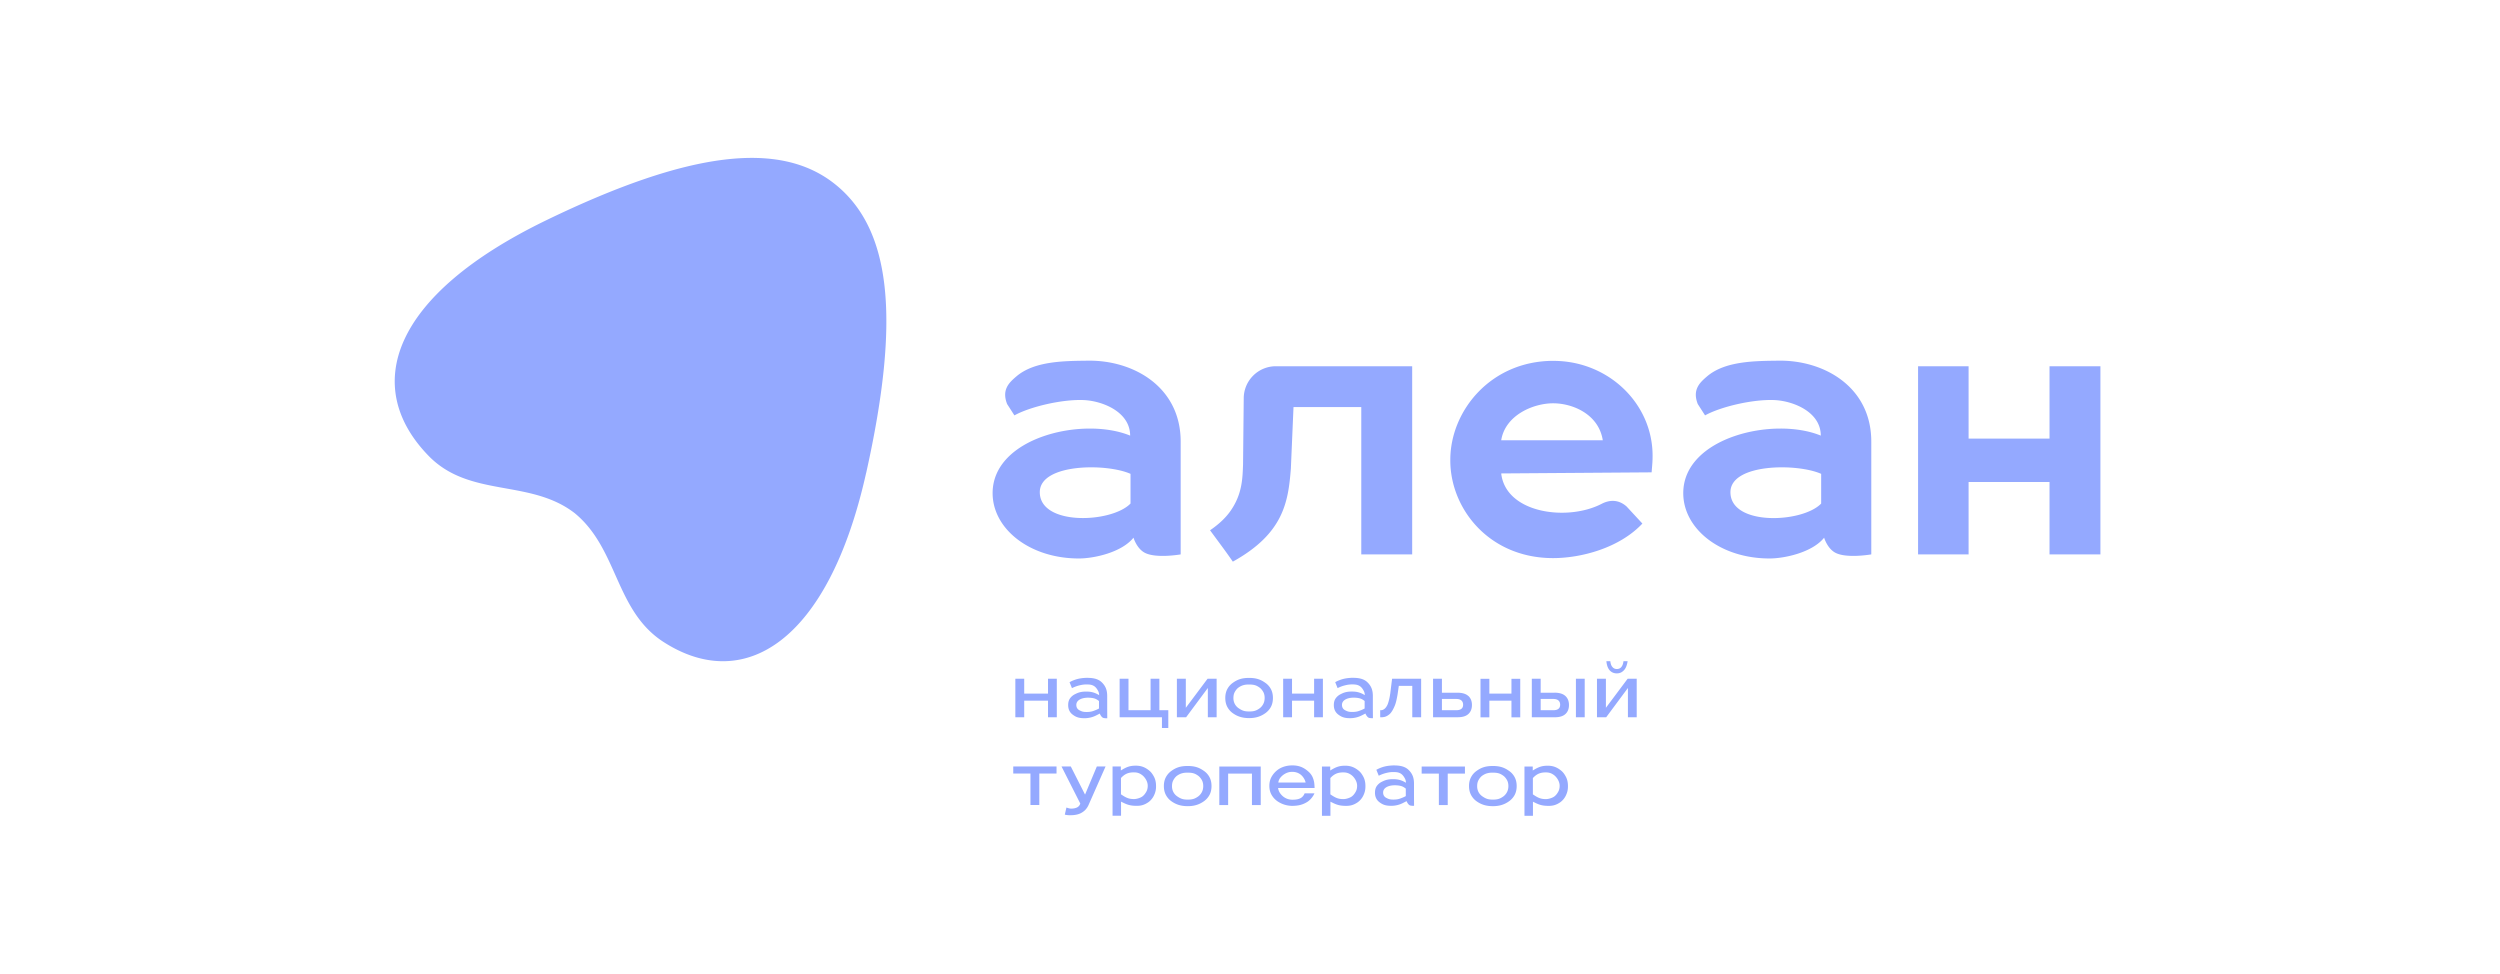 <?xml version="1.0" encoding="UTF-8"?> <svg xmlns="http://www.w3.org/2000/svg" fill="none" height="148" width="380"><path d="m172.293 81.73s.454 1.562 1.624 2.24c1.681.977 5.545.298 5.545.298v-17.15c0-8.35-7.226-12.38-14.05-12.296-3.733.042-8.181.057-10.928 2.396-1.112.95-2.25 2.016-1.404 4.193l1.112 1.728c2.313-1.295 7.205-2.464 10.51-2.329 2.877.12 7.08 1.796 7.08 5.404-7.117-2.934-20.905.225-20.905 8.745 0 5.414 5.612 9.93 13.12 9.93 2.261 0 6.485-.903 8.291-3.158h.005zm-14.243-6.995c.115-4.287 10.119-4.344 13.789-2.71v4.511c-2.882 2.992-13.903 3.44-13.789-1.806zm29.348 10.63c7.737-4.287 8.416-9.106 8.813-14.128l.402-9.367h10.301v22.398h7.737v-28.6h-20.717a4.886 4.886 0 0 0 -4.887 4.881l-.104 10.045c-.073 2.193-.146 4.517-1.864 7.007-.679.987-1.681 1.995-3.153 3.002l1.78 2.412a94.641 94.641 0 0 1 1.686 2.355zm48.618-30.517c-9.487.057-15.569 7.644-15.569 15.036-.058 7.388 5.858 14.948 15.626 14.948 4.177 0 10.024-1.483 13.569-5.252l-2.401-2.595c-1.138-1.008-2.459-1.096-3.806-.397-5.201 2.694-14.562 1.441-15.251-4.626l22.863-.167c.104-1.315.146-1.623.146-2.527 0-8.009-6.819-14.472-15.172-14.415zm-7.832 12.07c.621-3.837 4.897-5.617 7.889-5.617s6.928 1.666 7.55 5.618h-15.444.005zm83.343-11.25v11h-12.301v-11h-7.68v28.6h7.68v-11h12.301v11h7.737v-28.6zm-41.136-.846c-3.733.042-8.182.057-10.928 2.396-1.112.95-2.25 2.016-1.404 4.193l1.112 1.728c2.313-1.295 7.205-2.464 10.51-2.329 2.876.12 7.079 1.796 7.079 5.404-7.116-2.934-20.905.225-20.905 8.745 0 5.414 5.613 9.93 13.121 9.93 2.26 0 6.484-.903 8.291-3.158 0 0 .454 1.56 1.623 2.24 1.682.976 5.545.297 5.545.297v-17.15c0-8.35-7.226-12.38-14.05-12.296zm6.427 21.72c-2.882 2.99-13.904 3.44-13.789-1.807.115-4.287 10.118-4.344 13.789-2.71v4.516zm-117.52 28.882h-3.618v-2.256h-1.347v5.858h1.347v-2.527h3.618v2.527h1.337v-5.858h-1.337zm18.284 5.236v-2.709h-1.357v-4.783h-1.337v4.783h-3.357v-4.783h-1.347v5.858h6.432v1.634zm2.663-3.075v-4.417h-1.358v5.858h1.4l3.305-4.453v4.453h1.336v-5.858h-1.378zm13.24-1.493c0-.506-.099-.955-.297-1.331a2.654 2.654 0 0 0 -.83-.951c-.705-.506-1.363-.767-2.501-.767s-1.796.261-2.496.767c-.35.256-.621.57-.82.951-.198.381-.297.825-.297 1.331s.099.955.297 1.337c.199.381.475.704.82.955.7.507 1.451.762 2.496.768 1.039 0 1.796-.261 2.501-.768.349-.256.626-.574.83-.955.198-.382.297-.831.297-1.337zm-1.472.924a1.937 1.937 0 0 1 -.569.663c-.475.329-.82.47-1.587.465-.763 0-1.102-.167-1.587-.496a1.815 1.815 0 0 1 -.575-.637 1.89 1.89 0 0 1 -.214-.924c0-.36.068-.653.209-.909.141-.255.334-.511.574-.678.486-.34.956-.46 1.593-.455.752.006 1.101.115 1.582.455.24.167.438.428.579.678.141.256.209.559.209.909s-.073.668-.214.924zm9.069 2.01v-5.858h-1.337v2.256h-3.357v-2.256h-1.347v5.858h1.347v-2.527h3.357v2.527zm10.223-3.55a7.765 7.765 0 0 1 -.256 1.211c-.094.324-.178.559-.418.872-.151.199-.433.397-.71.392h-.131v1.075h.105c.485 0 .835-.073 1.3-.459.36-.298.653-.914.83-1.347.172-.439.277-.935.402-1.634l.193-1.332h2.047v4.772h1.347v-5.858h-4.417l-.287 2.313zm11.883.318c-.366-.334-.919-.501-1.661-.501h-2.354v-2.13h-1.347v5.858h3.754c.725 0 1.268-.167 1.623-.501s.533-.789.533-1.363-.183-1.039-.548-1.373zm-1.05 1.943c-.172.141-.423.214-.757.214h-2.208v-1.708h2.187c.34 0 .601.079.773.23.172.157.261.366.261.642 0 .277-.084.481-.256.622zm14.139-2.439h-2.094v-2.13h-1.347v5.858h3.493c.726 0 1.269-.167 1.624-.501s.532-.788.532-1.363c0-.574-.183-1.039-.548-1.373-.366-.334-.919-.501-1.66-.501zm.61 2.439c-.172.141-.422.214-.757.214h-1.947v-1.708h1.927c.339 0 .6.079.772.23.173.157.261.366.261.642 0 .277-.083.481-.256.622zm2.653 1.289h1.336v-5.858h-1.336zm4.558-1.441v-4.417h-1.358v5.858h1.399l3.305-4.453v4.453h1.337v-5.858h-1.378zm.981-5.383c.193.1.418.152.674.152s.48-.052.668-.152c.188-.099.35-.235.486-.402a1.98 1.98 0 0 0 .318-.584c.078-.22.136-.46.172-.71h-.631c-.037.355-.136.642-.303.856-.167.219-.402.329-.7.329a.853.853 0 0 1 -.423-.099.907.907 0 0 1 -.297-.267 1.126 1.126 0 0 1 -.188-.376 2.044 2.044 0 0 1 -.084-.443h-.6c.021.25.068.485.136.71.067.219.167.417.292.584.13.173.287.303.48.402zm-91.064 15.376h2.615v4.783h1.347v-4.783h2.616v-1.075h-6.578zm10.917 3.211-2.172-4.286h-1.41l2.856 5.644c-.099.282-.266.475-.507.59-.24.114-.532.172-.882.172-.282 0-.543-.11-.72-.162l-.246 1.076c.178.057.517.094.763.094.647 0 1.174-.074 1.644-.303.235-.115.449-.267.648-.449a2.65 2.65 0 0 0 .516-.721l2.627-5.946h-1.327l-1.796 4.286zm9.716-3.691c-.538-.418-1.102-.715-2-.715s-1.399.182-2.281.731v-.611h-1.259v7.492h1.29v-2.146c.799.402 1.269.637 2.376.637.569 0 1.096-.084 1.775-.548.339-.235.668-.627.851-1.024a3 3 0 0 0 .318-1.425c0-.569-.104-1.023-.308-1.415-.209-.391-.433-.72-.767-.976zm-.418 3.263c-.151.256-.329.517-.616.721-.261.182-.804.37-1.211.375-.862.011-1.284-.229-2.015-.72v-2.48c.527-.564 1.054-.867 1.973-.856.444 0 .825.083 1.29.449.276.219.804.83.804 1.582 0 .36-.073.668-.225.924zm11.1 2.005h1.347v-4.783h3.618v4.783h1.337v-5.858h-6.297v5.858zm14.473-2.908c-.026-.418-.052-.674-.193-1.086a2.425 2.425 0 0 0 -.674-1.039c-.804-.747-1.582-.992-2.511-.992-1.039 0-1.828.355-2.313.752a3.43 3.43 0 0 0 -.851 1.013c-.209.381-.319.83-.319 1.336 0 .507.105.956.314 1.332.208.381.485.694.835.96a4.014 4.014 0 0 0 2.282.757c1.007 0 1.634-.183 2.276-.564.632-.376 1.065-1.086 1.143-1.341h-1.483c-.255.6-.689.971-1.837.971-.167 0-1.191.031-1.906-1.003a1.773 1.773 0 0 1 -.298-.783h5.55l-.015-.318zm-5.503-.512c.047-.287.146-.532.313-.736.162-.204.778-.867 1.728-.888 1.191-.026 1.692.705 1.906 1.076.109.193.172.376.203.548zm35.44-13.517h-3.357v-2.255h-1.347v5.857h1.347v-2.526h3.357v2.526h1.337v-5.857h-1.337zm-13.648 12.154h2.616v4.783h1.347v-4.783h2.616v-1.075h-6.579zm-33.07-.386c-.704-.506-1.362-.767-2.5-.767-1.139 0-1.796.261-2.496.767a2.76 2.76 0 0 0 -.82.95c-.198.381-.297.825-.297 1.332 0 .506.099.955.297 1.336.199.381.475.705.82.956.7.506 1.451.762 2.496.767 1.039 0 1.796-.261 2.5-.767.35-.256.627-.575.831-.956.198-.381.297-.83.297-1.336 0-.507-.099-.956-.297-1.332a2.654 2.654 0 0 0 -.831-.95zm-.344 3.211a1.937 1.937 0 0 1 -.569.663c-.475.329-.82.47-1.587.47-.763 0-1.102-.167-1.588-.496a1.821 1.821 0 0 1 -.574-.637 1.89 1.89 0 0 1 -.214-.924c0-.36.068-.653.209-.909.141-.255.334-.511.574-.678.486-.34.956-.46 1.593-.454.751.005 1.101.114 1.582.454.24.167.438.428.579.678.141.256.209.559.209.909s-.073.668-.214.924zm23.797-3.305c-.538-.418-1.101-.715-2-.715-.898 0-1.399.183-2.281.731v-.611h-1.258v7.492h1.289v-2.146c.799.402 1.269.637 2.376.637.569 0 1.096-.083 1.775-.548a2.69 2.69 0 0 0 .851-1.023c.224-.47.318-.857.318-1.426s-.104-1.023-.308-1.415c-.208-.391-.433-.72-.767-.976zm-.418 3.263c-.151.256-.328.517-.616.721-.261.183-.804.37-1.211.376-.861.01-1.284-.23-2.015-.721v-2.48c.527-.564 1.054-.866 1.973-.856.444 0 .825.083 1.29.449.277.219.804.83.804 1.582 0 .36-.073.668-.225.924zm23.349-3.169c-.705-.506-1.363-.767-2.501-.767s-1.796.261-2.496.767c-.35.256-.621.574-.819.95-.199.381-.298.825-.298 1.332 0 .506.099.955.298 1.336.198.381.475.705.819.956.7.506 1.452.762 2.496.767 1.039 0 1.796-.261 2.501-.767.35-.256.626-.575.83-.956.198-.381.298-.83.298-1.336 0-.507-.1-.956-.298-1.332a2.642 2.642 0 0 0 -.83-.95zm-.345 3.211a1.937 1.937 0 0 1 -.569.663c-.475.329-.82.47-1.587.47-.762 0-1.102-.167-1.587-.496a1.824 1.824 0 0 1 -.575-.637 1.89 1.89 0 0 1 -.214-.924c0-.36.068-.653.209-.909.141-.255.334-.511.575-.678.485-.34.955-.46 1.592-.454.752.005 1.102.114 1.582.454.24.167.438.428.579.678.141.256.209.559.209.909s-.073.668-.214.924zm8.197-3.305c-.538-.418-1.101-.715-1.999-.715s-1.4.183-2.282.731v-.611h-1.258v7.492h1.289v-2.146c.799.402 1.269.637 2.376.637.569 0 1.096-.083 1.775-.548a2.69 2.69 0 0 0 .851-1.023c.224-.47.318-.857.318-1.426s-.104-1.023-.308-1.415c-.208-.391-.433-.72-.767-.976zm-.418 3.263c-.151.256-.328.517-.616.721-.261.183-.804.37-1.211.376-.861.01-1.284-.23-2.015-.721v-2.48c.527-.564 1.054-.866 1.973-.856.444 0 .825.083 1.29.449.277.219.804.83.804 1.582 0 .36-.073.668-.225.924zm-68.546-14.561c0-.929-.256-1.53-.804-2.073-.376-.376-.945-.663-1.963-.694a5.247 5.247 0 0 0 -.71.01 6.34 6.34 0 0 0 -.851.115 5.296 5.296 0 0 0 -.794.245c-.277.11-.397.173-.6.288l.365.903a5.156 5.156 0 0 1 1.18-.433c.486-.11.773-.147 1.342-.121.778.037 1.149.387 1.467 1.003.099.188.141.397.141.616-.705-.428-1.269-.548-1.989-.543-.935 0-1.358.245-1.666.392-.308.151-.564.36-.757.626-.198.266-.292.616-.292 1.039 0 .632.235 1.123.71 1.467.475.35.935.548 1.9.522a3.93 3.93 0 0 0 1.629-.412c.267-.136.423-.214.559-.293.094.209.24.481.444.611.198.131.699.099.699.099l-.01-1.503zm-1.248 1.89a5.066 5.066 0 0 1 -.585.271c-.323.12-.59.256-1.305.256-.548 0-.726-.083-1.06-.25-.329-.167-.496-.444-.496-.825 0-.731.83-1.123 1.885-1.097.595.016.94.12 1.164.24.162.084.293.188.397.267zm41.627-1.895c0-.93-.256-1.53-.804-2.073-.376-.376-.945-.663-1.963-.694a5.247 5.247 0 0 0 -.71.01 6.34 6.34 0 0 0 -.851.115 5.296 5.296 0 0 0 -.794.245c-.276.11-.396.173-.6.287l.365.904c.314-.157.69-.319 1.18-.434a4.286 4.286 0 0 1 1.342-.12c.778.037 1.149.387 1.467 1.003.099.188.141.396.141.616-.705-.428-1.268-.548-1.989-.543-.935 0-1.357.245-1.665.391a2.028 2.028 0 0 0 -.757.627c-.199.266-.293.616-.293 1.039 0 .632.235 1.122.71 1.467.475.35.935.548 1.901.522a3.888 3.888 0 0 0 1.629-.418c.266-.135.422-.214.558-.292.094.209.24.48.444.611.198.13.7.099.7.099l-.011-1.504zm-1.248 1.89c-.094.052-.37.193-.584.271-.324.12-.59.256-1.306.256-.548 0-.725-.084-1.06-.251-.328-.167-.495-.443-.495-.825 0-.73.83-1.122 1.884-1.096.595.016.94.12 1.165.24.161.084.292.188.396.267zm7.503 11.428c0-.929-.256-1.529-.804-2.072-.376-.376-.945-.663-1.963-.695a5.415 5.415 0 0 0 -.71.011 6.34 6.34 0 0 0 -.851.115 5.183 5.183 0 0 0 -1.394.532l.365.903a5.251 5.251 0 0 1 1.18-.433c.486-.11.773-.146 1.342-.12.778.037 1.149.386 1.467 1.002.099.188.141.397.141.616-.705-.428-1.269-.548-1.989-.542-.935 0-1.358.245-1.666.391a2.01 2.01 0 0 0 -.757.627c-.198.266-.292.616-.292 1.039 0 .631.235 1.122.71 1.467.475.349.935.548 1.9.522a3.882 3.882 0 0 0 1.629-.418c.267-.136.423-.214.559-.292.094.209.24.48.444.611.198.13.699.099.699.099l-.01-1.504zm-1.248 1.89a4.878 4.878 0 0 1 -.585.272c-.323.12-.59.256-1.305.256-.548 0-.726-.084-1.06-.251-.329-.167-.496-.444-.496-.825 0-.731.83-1.122 1.885-1.096.595.016.94.12 1.164.24.162.084.293.188.397.266zm-82.027-49.098c5.257-23.52 3.827-37.07-4.72-43.909-8.369-6.698-22.132-5.053-43.825 5.44-23.745 11.482-28.136 25.37-17.976 35.832 6.255 6.443 15.381 3.472 22.195 8.704 6.656 5.435 6.134 14.848 13.548 19.615 12.191 7.837 25.024.052 30.773-25.687z" fill="#94a9ff"></path></svg> 